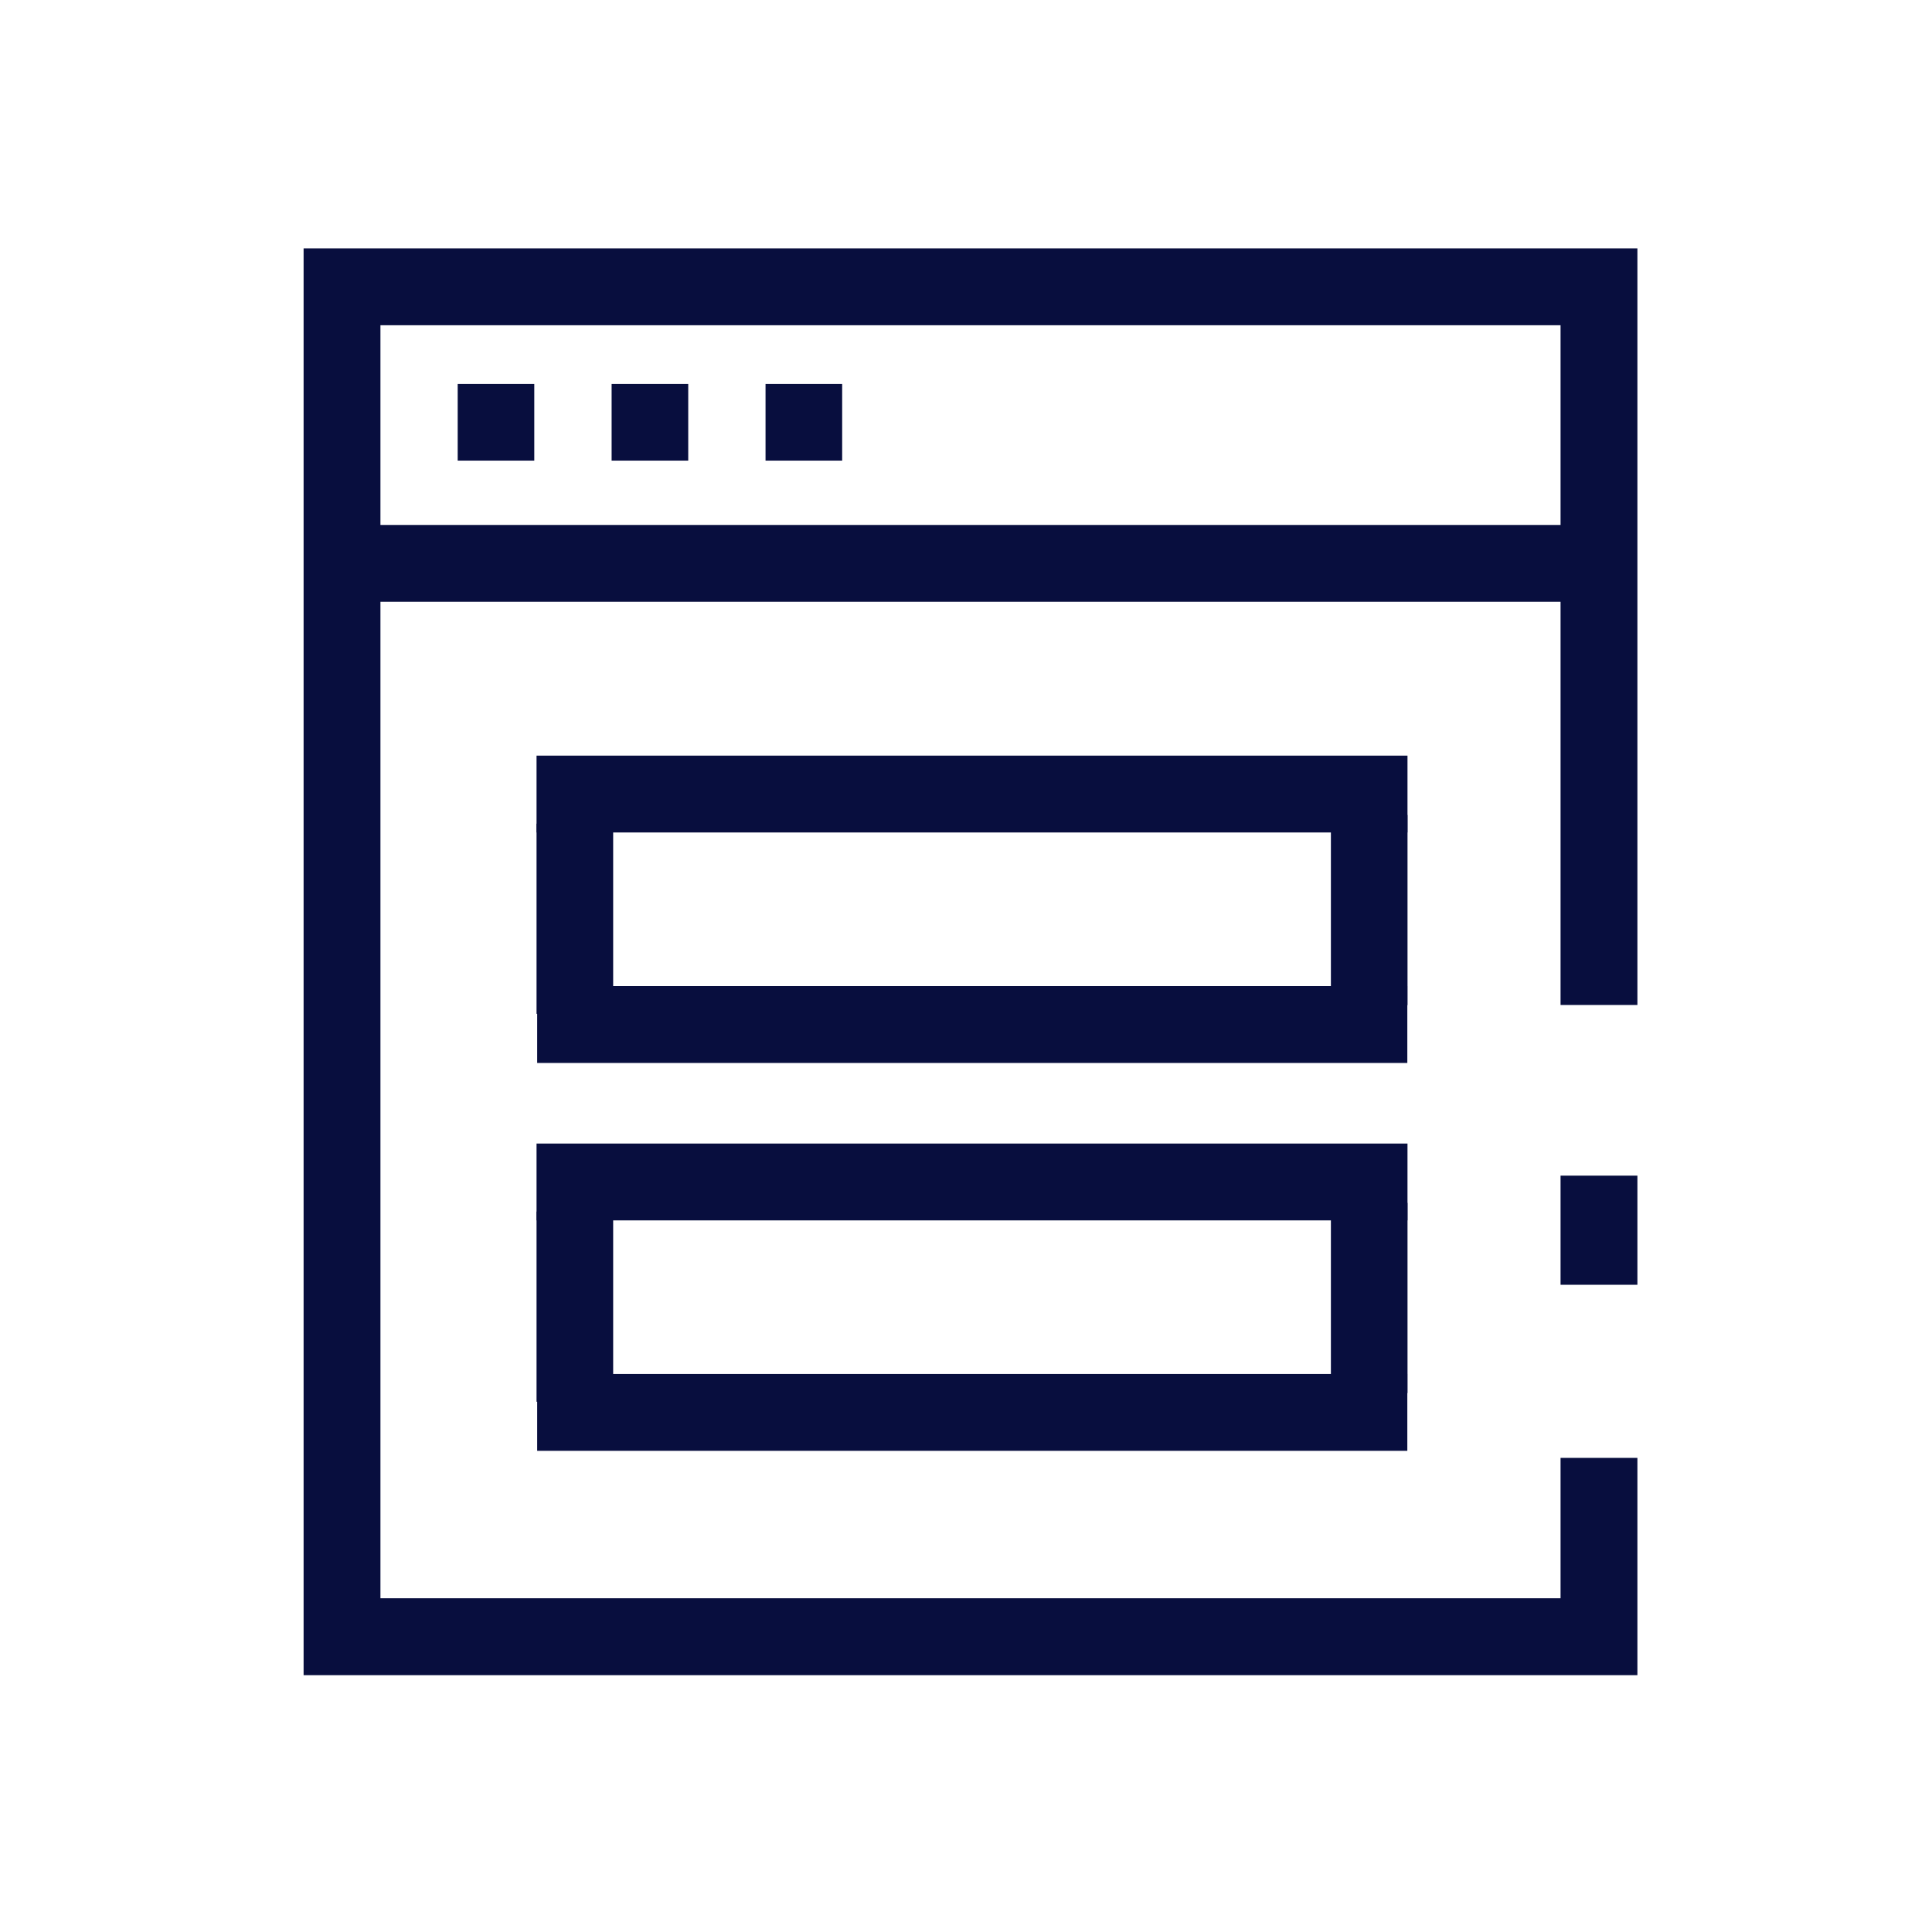 <svg width="70" height="70" viewBox="0 0 70 70" fill="none" xmlns="http://www.w3.org/2000/svg">
<path d="M59.326 42.596H56.542V46.55H59.326V42.596Z" fill="#080E3E"/>
<path d="M11 9V23.667V60.695H59.326V52.822H56.542V57.908H13.784V23.667V11.784H56.542V28.089V33.511V36.412H59.326V36.295V28.209V9H11Z" fill="#080E3E"/>
<path d="M12.132 21.804H57.899V19.02H12.132" fill="#080E3E"/>
<path d="M19.358 13.913H16.583V16.689H19.358V13.913Z" fill="#080E3E"/>
<path d="M24.936 13.913H22.16V16.689H24.936V13.913Z" fill="#080E3E"/>
<path d="M30.513 13.913H27.737V16.689H30.513V13.913Z" fill="#080E3E"/>
<path d="M19.44 30.162H50.996V27.378H19.44" fill="#080E3E"/>
<path d="M22.216 29.843H19.44V36.733H22.216V29.843Z" fill="#080E3E"/>
<path d="M50.997 29.528H48.221V36.419H50.997V29.528Z" fill="#080E3E"/>
<path d="M19.463 38.513H50.99V35.728H19.463" fill="#080E3E"/>
<path d="M19.44 44.217H50.996V41.433H19.44" fill="#080E3E"/>
<path d="M22.216 43.898H19.44V50.788H22.216V43.898Z" fill="#080E3E"/>
<path d="M50.997 43.583H48.221V50.473H50.997V43.583Z" fill="#080E3E"/>
<path d="M19.463 52.566H50.99V49.782H19.463" fill="#080E3E"/>
</svg>
